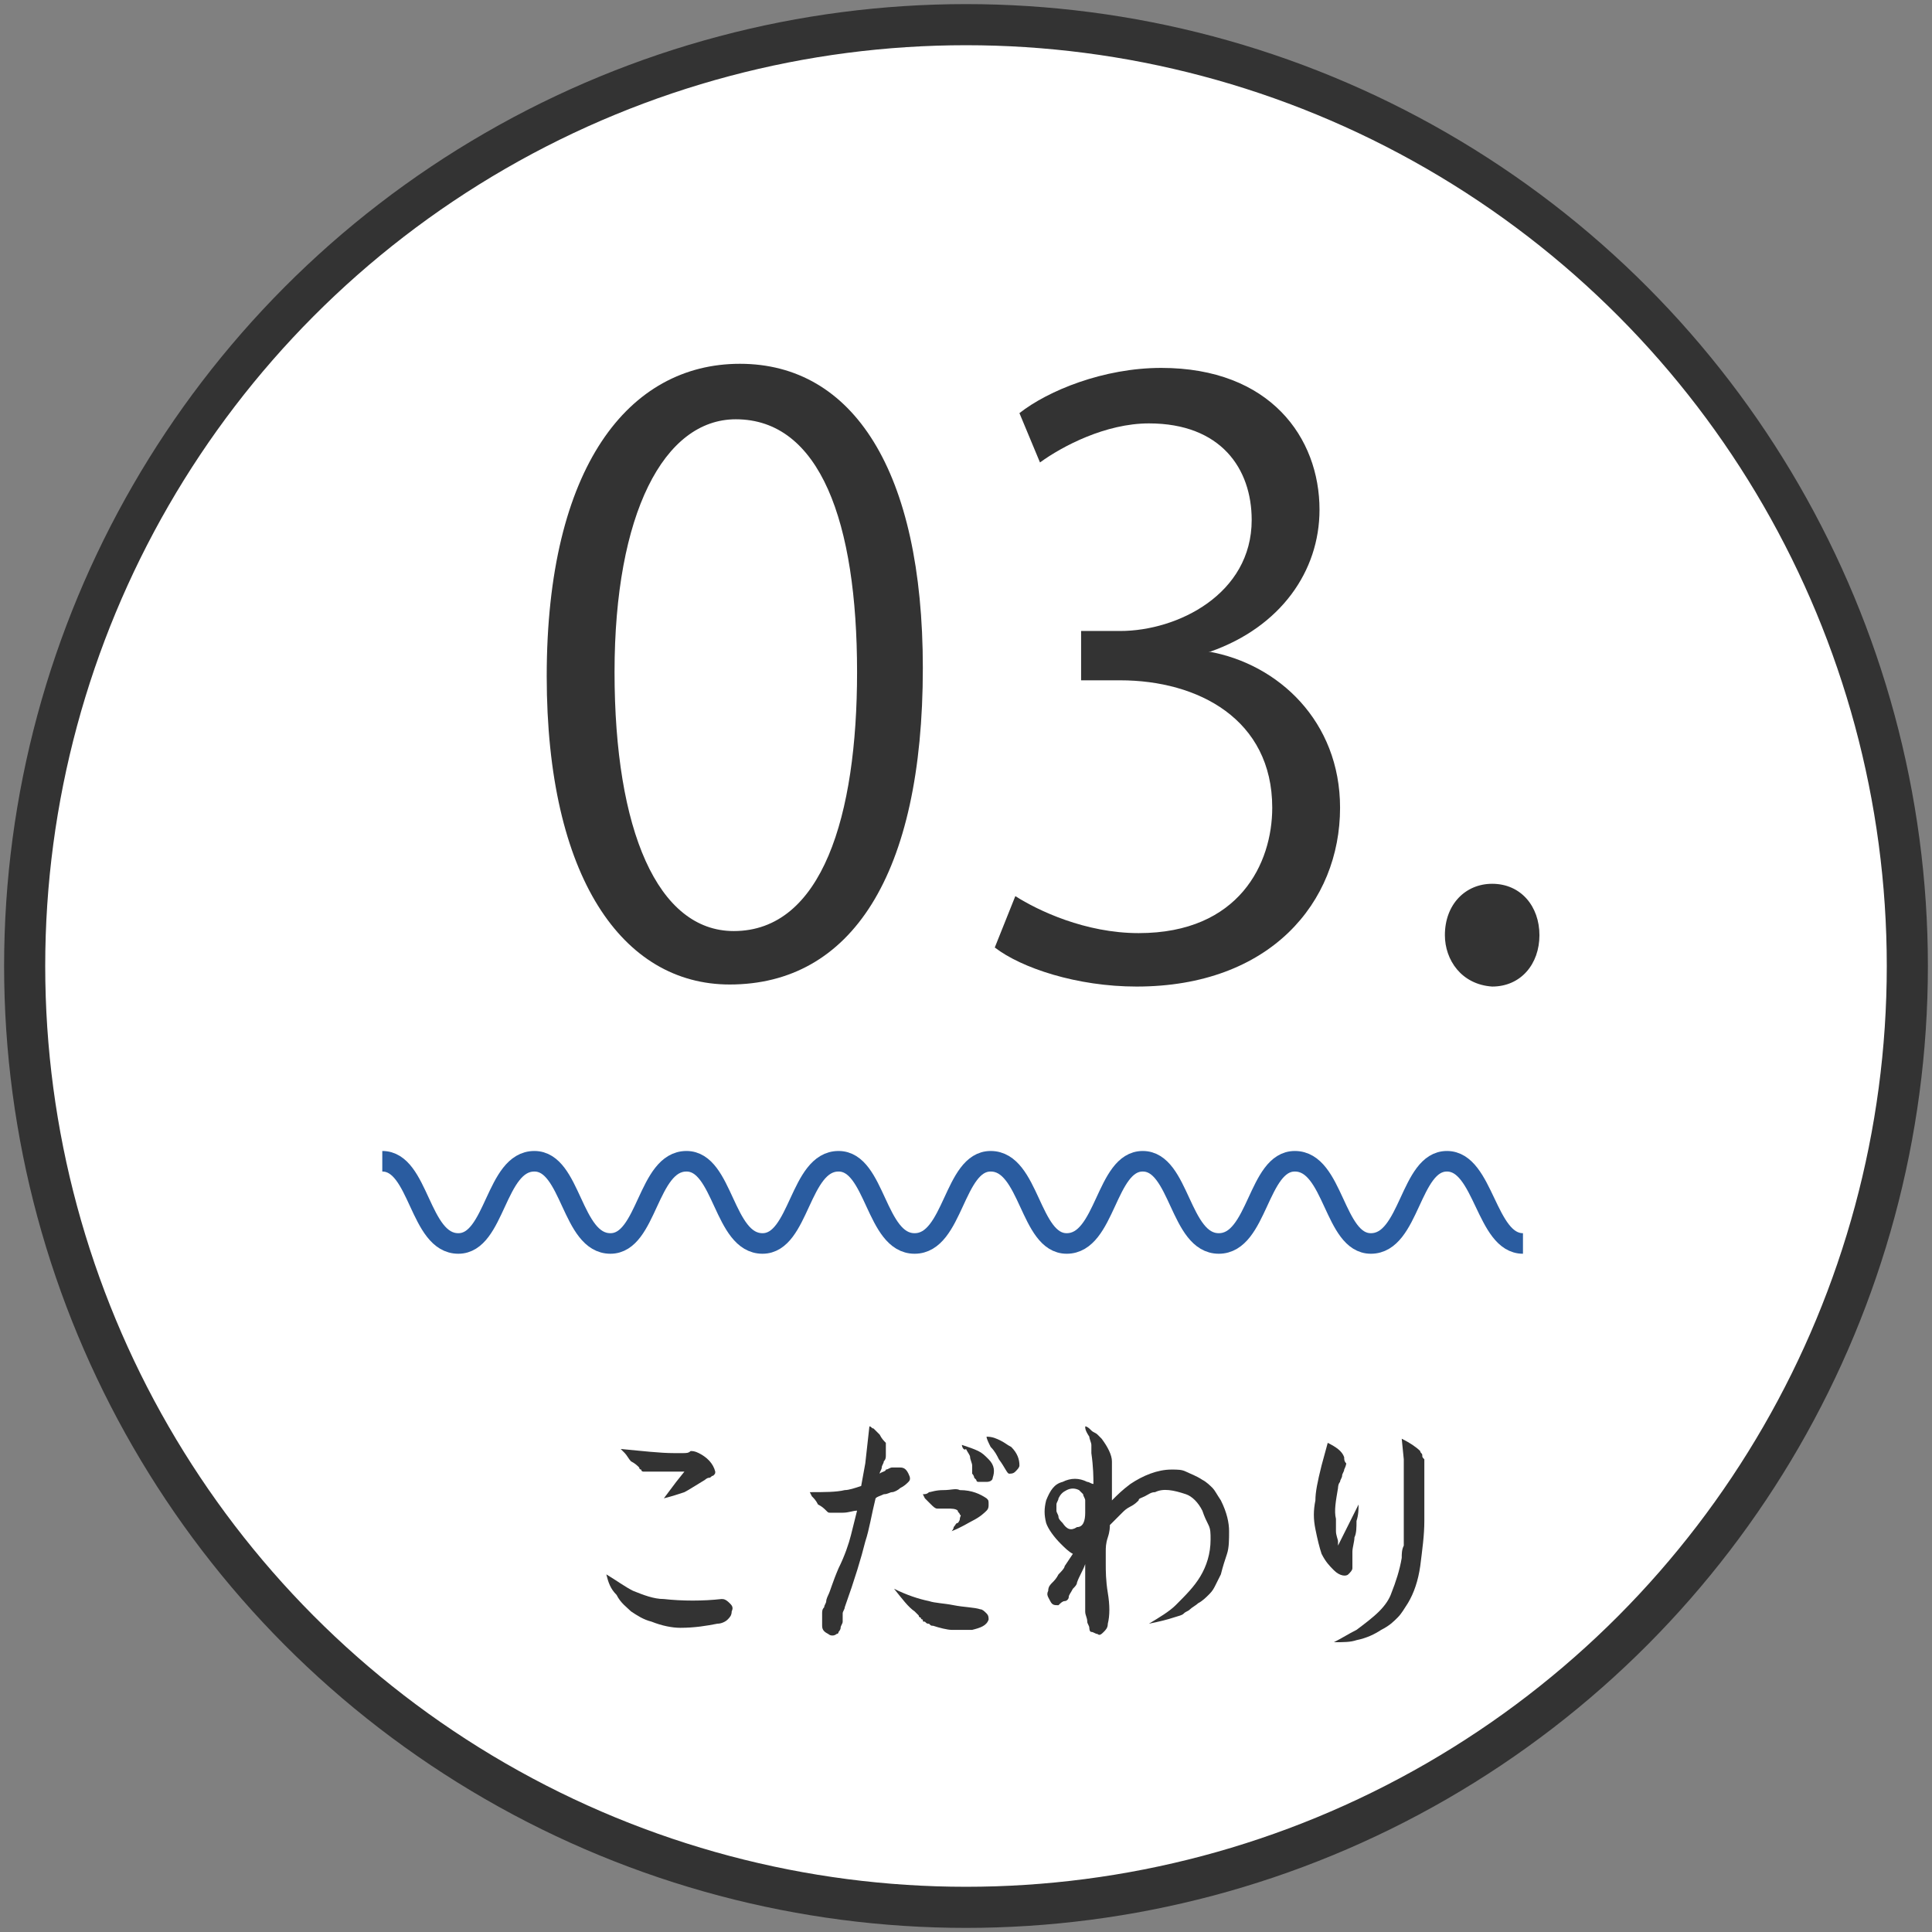 <?xml version="1.0" encoding="utf-8"?>
<!-- Generator: Adobe Illustrator 19.1.0, SVG Export Plug-In . SVG Version: 6.00 Build 0)  -->
<svg version="1.1" id="レイヤー_1" xmlns="http://www.w3.org/2000/svg" xmlns:xlink="http://www.w3.org/1999/xlink" x="0px"
	 y="0px" viewBox="0 0 94 94" style="enable-background:new 0 0 94 94;" xml:space="preserve">
<rect x="0" y="0" width="94" height="94" fill="#808080" stroke="none"/>
<style type="text/css">
	.st0{fill:#FFFFFF;stroke:#333333;stroke-width:2;stroke-miterlimit:10;}
	.st1{fill:#333333;}
	.st2{fill:none;stroke:#2A5CA0;stroke-miterlimit:10;}
</style>
<g id="XMLID_4121_">
	<circle id="XMLID_6145_" class="st0" cx="47" cy="47" r="45.8"/>
	<g id="XMLID_42422_">
		<path id="XMLID_42423_" class="st1" d="M26.6,32.9c0-10.2,4-15.2,9.4-15.2c5.5,0,8.9,5.2,8.9,14.8c0,10.1-3.5,15.4-9.4,15.4
			C30.3,47.9,26.6,42.7,26.6,32.9z M41.7,32.7c0-7.3-1.8-12.3-5.9-12.3c-3.5,0-5.9,4.6-5.9,12.3c0,7.7,2.1,12.6,5.8,12.6
			C40,45.3,41.7,39.7,41.7,32.7z"/>
		<path id="XMLID_42426_" class="st1" d="M58.8,31.7c3.4,0.6,6.4,3.4,6.4,7.6c0,4.6-3.4,8.7-9.9,8.7c-2.9,0-5.6-0.9-6.9-1.9l1-2.5
			c1.1,0.7,3.4,1.8,6,1.8c4.9,0,6.5-3.4,6.5-6.1c0-4.3-3.6-6.2-7.4-6.2h-1.9v-2.4h1.9c2.8,0,6.4-1.8,6.4-5.4c0-2.5-1.5-4.7-5-4.7
			c-2.1,0-4.2,1.1-5.3,1.9l-1-2.4c1.4-1.1,4.1-2.2,6.9-2.2c5.3,0,7.7,3.4,7.7,6.9c0,3-1.9,5.7-5.3,6.9V31.7z"/>
		<path id="XMLID_42428_" class="st1" d="M70.3,45.5c0-1.5,1-2.5,2.3-2.5c1.4,0,2.3,1.1,2.3,2.5c0,1.4-0.9,2.5-2.3,2.5
			C71.1,47.9,70.3,46.7,70.3,45.5z"/>
	</g>
	<g id="XMLID_42406_">
		<path id="XMLID_42407_" class="st1" d="M29.5,76.6c0.5,0.3,0.9,0.6,1.3,0.8c0.5,0.2,1,0.4,1.5,0.4c0.9,0.1,1.9,0.1,2.8,0
			c0.1,0,0.2,0,0.4,0.2c0.1,0.1,0.2,0.2,0.1,0.4c0,0.2-0.1,0.3-0.2,0.4c-0.1,0.1-0.3,0.2-0.5,0.2c-0.5,0.1-1.1,0.2-1.8,0.2
			c-0.4,0-0.9-0.1-1.4-0.3c-0.4-0.1-0.7-0.3-1-0.5c-0.2-0.2-0.5-0.4-0.7-0.8C29.7,77.3,29.6,77,29.5,76.6z M30.2,70.5
			c1.1,0.1,1.9,0.2,2.6,0.2c0.1,0,0.3,0,0.4,0c0.2,0,0.3,0,0.4-0.1c0.1,0,0.2,0,0.4,0.1c0.4,0.2,0.7,0.5,0.8,0.9
			c0,0.1,0,0.1-0.1,0.2c-0.1,0-0.1,0.1-0.2,0.1s-0.2,0.1-0.2,0.1c-0.5,0.3-0.8,0.5-1,0.6c-0.3,0.1-0.6,0.2-1,0.3l0.6-0.8l0.4-0.5
			c-0.5,0-1,0-1.3,0c0,0-0.1,0-0.2,0c-0.1,0-0.1,0-0.2,0c0,0-0.1,0-0.1,0c-0.1,0-0.1,0-0.2,0c0,0-0.1,0-0.1-0.1
			c-0.1,0-0.1-0.1-0.1-0.1c-0.1-0.1-0.2-0.2-0.4-0.3c-0.1-0.1-0.2-0.3-0.3-0.4L30.2,70.5z"/>
		<path id="XMLID_42410_" class="st1" d="M42.3,69.4c0.1,0,0.1,0.1,0.2,0.1c0.1,0.1,0.2,0.2,0.3,0.3c0.1,0.2,0.2,0.3,0.3,0.4
			c0,0.1,0,0.2,0,0.3c0,0.1,0,0.2,0,0.3c0,0.1,0,0.2-0.1,0.3c0,0.1-0.1,0.2-0.1,0.3s-0.1,0.2-0.1,0.3c0.1-0.1,0.3-0.1,0.3-0.2
			c0.1,0,0.2-0.1,0.3-0.1c0.1,0,0.3,0,0.4,0c0.2,0,0.3,0.1,0.4,0.3c0.1,0.2,0.1,0.3,0,0.4c-0.1,0.1-0.2,0.2-0.4,0.3
			c-0.1,0.1-0.3,0.2-0.4,0.2s-0.2,0.1-0.4,0.1c-0.2,0.1-0.3,0.1-0.4,0.2c-0.2,0.8-0.3,1.5-0.5,2.1c-0.2,0.8-0.5,1.8-1,3.2
			c0,0.1-0.1,0.2-0.1,0.3S41,78.8,41,78.9c0,0.1-0.1,0.2-0.1,0.3c0,0.1-0.1,0.2-0.1,0.2c0,0.1-0.1,0.1-0.1,0.1
			c-0.1,0.1-0.3,0.1-0.4,0c-0.2-0.1-0.3-0.2-0.3-0.4c0-0.1,0-0.2,0-0.3c0-0.1,0-0.2,0-0.3c0-0.1,0-0.2,0.1-0.3
			c0-0.1,0.1-0.2,0.1-0.3s0.1-0.3,0.1-0.3c0.1-0.2,0.2-0.6,0.5-1.3c0.3-0.6,0.5-1.2,0.6-1.6c0.1-0.4,0.2-0.8,0.3-1.2
			c-0.2,0-0.4,0.1-0.7,0.1c0,0-0.1,0-0.2,0c-0.1,0-0.2,0-0.2,0s-0.1,0-0.2,0s-0.1,0-0.2-0.1c-0.1-0.1-0.2-0.2-0.4-0.3
			c-0.1-0.2-0.2-0.3-0.3-0.4l-0.1-0.2c0.7,0,1.3,0,1.7-0.1c0.2,0,0.5-0.1,0.8-0.2l0.2-1.1L42.3,69.4z M43.5,77.3
			c0.6,0.3,1.2,0.5,1.7,0.6c0.3,0.1,0.7,0.1,1.2,0.2s1,0.1,1.3,0.2c0.1,0,0.2,0.1,0.3,0.2s0.1,0.2,0.1,0.3c-0.1,0.3-0.4,0.4-0.8,0.5
			c-0.4,0-0.7,0-1,0c-0.2,0-0.6-0.1-0.9-0.2c-0.1,0-0.1,0-0.2-0.1c-0.1,0-0.1,0-0.2-0.1c-0.1,0-0.1,0-0.1-0.1c0,0-0.1,0-0.1-0.1
			c-0.1,0-0.1-0.1-0.1-0.1c0,0-0.1-0.1-0.1-0.1c-0.1-0.1-0.1-0.1-0.1-0.1C44.2,78.2,43.9,77.8,43.5,77.3z M44.9,72.7
			c0.1,0,0.2,0,0.3-0.1c0.1,0,0.3-0.1,0.7-0.1s0.6-0.1,0.8,0c0.6,0,1,0.2,1.3,0.4c0.1,0.1,0.1,0.1,0.1,0.3c0,0.1,0,0.2-0.1,0.3
			c-0.1,0.1-0.3,0.3-0.7,0.5c-0.2,0.1-0.5,0.3-1,0.5c0,0,0.1-0.1,0.1-0.2c0.1-0.1,0.1-0.2,0.2-0.2c0,0,0.1-0.1,0.1-0.2
			c0-0.1,0.1-0.2,0-0.2c0-0.1-0.1-0.1-0.1-0.2c-0.1-0.1-0.3-0.1-0.5-0.1s-0.4,0-0.5,0c-0.1,0-0.2-0.1-0.3-0.2
			c-0.1-0.1-0.2-0.2-0.3-0.3L44.9,72.7z M46.8,70.3c0.3,0.1,0.6,0.2,0.8,0.3c0.2,0.1,0.3,0.2,0.5,0.4c0.3,0.3,0.3,0.6,0.2,0.9
			c0,0.1-0.1,0.2-0.3,0.2c-0.1,0-0.3,0-0.4,0c-0.1,0-0.1-0.1-0.1-0.1c0,0-0.1-0.1-0.1-0.1s0-0.1-0.1-0.2c0,0,0-0.1,0-0.2
			s0-0.1,0-0.2c0-0.1-0.1-0.3-0.1-0.4s-0.1-0.2-0.2-0.4C46.9,70.6,46.8,70.4,46.8,70.3z M48,69.9c0.3,0,0.5,0.1,0.7,0.2
			c0.2,0.1,0.3,0.2,0.5,0.3c0.3,0.3,0.4,0.6,0.4,0.9c0,0.1-0.1,0.2-0.2,0.3s-0.2,0.1-0.3,0.1c-0.1,0-0.2-0.3-0.5-0.7
			c-0.1-0.2-0.2-0.4-0.4-0.6C48.1,70.2,48,70,48,69.9z"/>
		<path id="XMLID_42416_" class="st1" d="M52.8,69.4c0.1,0,0.2,0.1,0.3,0.2c0.1,0.1,0.2,0.1,0.3,0.2c0.1,0.1,0.1,0.1,0.2,0.2
			c0.3,0.4,0.5,0.8,0.5,1.1c0,0.1,0,0.2,0,0.4s0,0.2,0,0.3c0,0.1,0,0.2,0,0.3c0,0.1,0,0.2,0,0.3c0,0,0,0.1,0,0.3s0,0.3,0,0.3
			c0.3-0.3,0.5-0.5,0.9-0.8c0.6-0.4,1.3-0.7,2-0.7c0.3,0,0.5,0,0.7,0.1s0.5,0.2,0.8,0.4c0.2,0.1,0.4,0.3,0.5,0.4
			c0.1,0.1,0.2,0.3,0.4,0.6c0.3,0.6,0.4,1.1,0.4,1.5c0,0.4,0,0.8-0.1,1.1c-0.1,0.3-0.2,0.6-0.3,1c-0.1,0.2-0.2,0.4-0.3,0.6
			c-0.1,0.2-0.2,0.3-0.3,0.4c-0.1,0.1-0.3,0.3-0.5,0.4c-0.1,0.1-0.3,0.2-0.4,0.3c-0.1,0.1-0.2,0.1-0.3,0.2s-0.2,0.1-0.5,0.2
			c-0.3,0.1-0.7,0.2-1.2,0.3c0.5-0.3,1-0.6,1.3-0.9c0.5-0.5,0.9-0.9,1.2-1.4c0.3-0.5,0.5-1.1,0.5-1.8c0-0.3,0-0.5-0.1-0.7
			c-0.1-0.2-0.2-0.4-0.3-0.7c-0.2-0.4-0.5-0.7-0.8-0.8c-0.6-0.2-1.1-0.3-1.5-0.1c-0.2,0-0.3,0.1-0.5,0.2s-0.3,0.1-0.3,0.2
			c-0.1,0.1-0.2,0.2-0.4,0.3c-0.2,0.1-0.3,0.2-0.4,0.3c-0.2,0.2-0.4,0.4-0.6,0.6c0,0.1,0,0.3-0.1,0.6s-0.1,0.5-0.1,0.7s0,0.4,0,0.6
			c0,0.3,0,0.8,0.1,1.4c0.1,0.6,0.1,1.1,0,1.5c0,0.2-0.1,0.3-0.2,0.4c-0.1,0.1-0.2,0.2-0.3,0.1c-0.1,0-0.2-0.1-0.3-0.1
			s-0.1-0.2-0.1-0.2c0-0.1-0.1-0.2-0.1-0.3c0-0.2-0.1-0.3-0.1-0.5s0-0.3,0-0.4c0-0.1,0-0.2,0-0.5c0-0.2,0-0.4,0-0.5
			c0-0.3,0-0.6,0-0.9c-0.1,0.3-0.3,0.6-0.4,0.9c0,0.1-0.1,0.2-0.2,0.3c-0.1,0.2-0.2,0.3-0.2,0.4c0,0.1-0.1,0.2-0.2,0.2
			s-0.2,0.1-0.3,0.2c-0.2,0-0.3,0-0.4-0.2s-0.2-0.3-0.1-0.5c0-0.2,0.1-0.3,0.2-0.4c0.1-0.1,0.2-0.2,0.3-0.4c0.1-0.1,0.3-0.3,0.3-0.4
			l0.4-0.6c-0.2-0.1-0.4-0.3-0.6-0.5c-0.3-0.3-0.6-0.7-0.7-1c-0.1-0.4-0.1-0.7,0-1.1c0.2-0.5,0.4-0.8,0.8-0.9c0.4-0.2,0.8-0.2,1.2,0
			c0.1,0,0.2,0.1,0.3,0.1c0-0.3,0-0.8-0.1-1.5c0-0.1,0-0.3,0-0.4c0-0.1-0.1-0.3-0.1-0.4C52.8,69.6,52.8,69.5,52.8,69.4z M52.8,73.6
			c0-0.2,0-0.3,0-0.3c0-0.1,0-0.2,0-0.3c0-0.1-0.1-0.2-0.1-0.3c-0.1-0.1-0.1-0.1-0.2-0.2c-0.2-0.1-0.4-0.1-0.6,0
			c-0.2,0.1-0.3,0.2-0.4,0.4c0,0.1-0.1,0.2-0.1,0.3c0,0.1,0,0.2,0,0.3c0,0.1,0.1,0.2,0.1,0.3c0,0.1,0.1,0.2,0.2,0.3
			c0.2,0.3,0.4,0.4,0.7,0.2C52.7,74.3,52.8,74,52.8,73.6z"/>
		<path id="XMLID_42419_" class="st1" d="M65.1,75.2l1-2c0,0.2,0,0.5-0.1,0.8c0,0.3,0,0.6-0.1,0.8c0,0.2-0.1,0.5-0.1,0.7
			c0,0.1,0,0.2,0,0.4c0,0.2,0,0.3,0,0.4c0,0.1-0.1,0.2-0.2,0.3c-0.1,0.1-0.4,0.1-0.7-0.2c-0.2-0.2-0.4-0.4-0.6-0.8
			c-0.1-0.3-0.2-0.7-0.3-1.2c-0.1-0.5-0.1-0.9,0-1.4c0-0.4,0.1-0.9,0.3-1.7l0.3-1.1c0.4,0.2,0.7,0.4,0.8,0.7c0,0.1,0,0.2,0.1,0.3
			c0,0,0,0.1-0.1,0.3c0,0.1-0.1,0.2-0.1,0.3c0,0.1-0.1,0.2-0.1,0.3c-0.1,0.1-0.1,0.3-0.1,0.3c-0.1,0.6-0.2,1.1-0.1,1.5
			c0,0.2,0,0.3,0,0.6c0,0.2,0.1,0.4,0.1,0.5L65.1,75.2z M68.2,70c0.4,0.2,0.7,0.4,0.9,0.6c0,0.1,0.1,0.1,0.1,0.2
			c0,0.1,0,0.1,0.1,0.2c0,0,0,0.1,0,0.2c0,0.1,0,0.1,0,0.2s0,0.1,0,0.2c0,0.1,0,0.2,0,0.2c0,0.8,0,1.5,0,2.2s-0.1,1.4-0.2,2.2
			c-0.1,0.7-0.3,1.3-0.6,1.8c-0.2,0.3-0.3,0.5-0.5,0.7s-0.4,0.4-0.8,0.6c-0.3,0.2-0.7,0.4-1.2,0.5c-0.3,0.1-0.6,0.1-1.1,0.1
			c0.4-0.2,0.7-0.4,1.1-0.6c0.4-0.3,0.8-0.6,1.1-0.9c0.3-0.3,0.5-0.6,0.6-0.9c0.2-0.5,0.4-1.1,0.5-1.7c0-0.2,0-0.4,0.1-0.6
			c0-0.2,0-0.3,0-0.5s0-0.3,0-0.5c0-0.2,0-0.4,0-0.5c0-1.1,0-2,0-2.7L68.2,70z"/>
	</g>
	<g id="XMLID_4171_">
		<path class="st2" d="M18.6,56.5c1.8,0,1.8,4,3.7,4c1.8,0,1.8-4,3.7-4c1.8,0,1.8,4,3.7,4c1.8,0,1.8-4,3.7-4c1.8,0,1.8,4,3.7,4
			c1.8,0,1.8-4,3.7-4c1.8,0,1.8,4,3.7,4c1.9,0,1.9-4,3.7-4c1.9,0,1.9,4,3.7,4c1.9,0,1.9-4,3.7-4c1.8,0,1.8,4,3.7,4
			c1.9,0,1.9-4,3.7-4c1.9,0,1.9,4,3.7,4c1.9,0,1.9-4,3.7-4s1.9,4,3.7,4"/>
	</g>
</g>
</svg>
